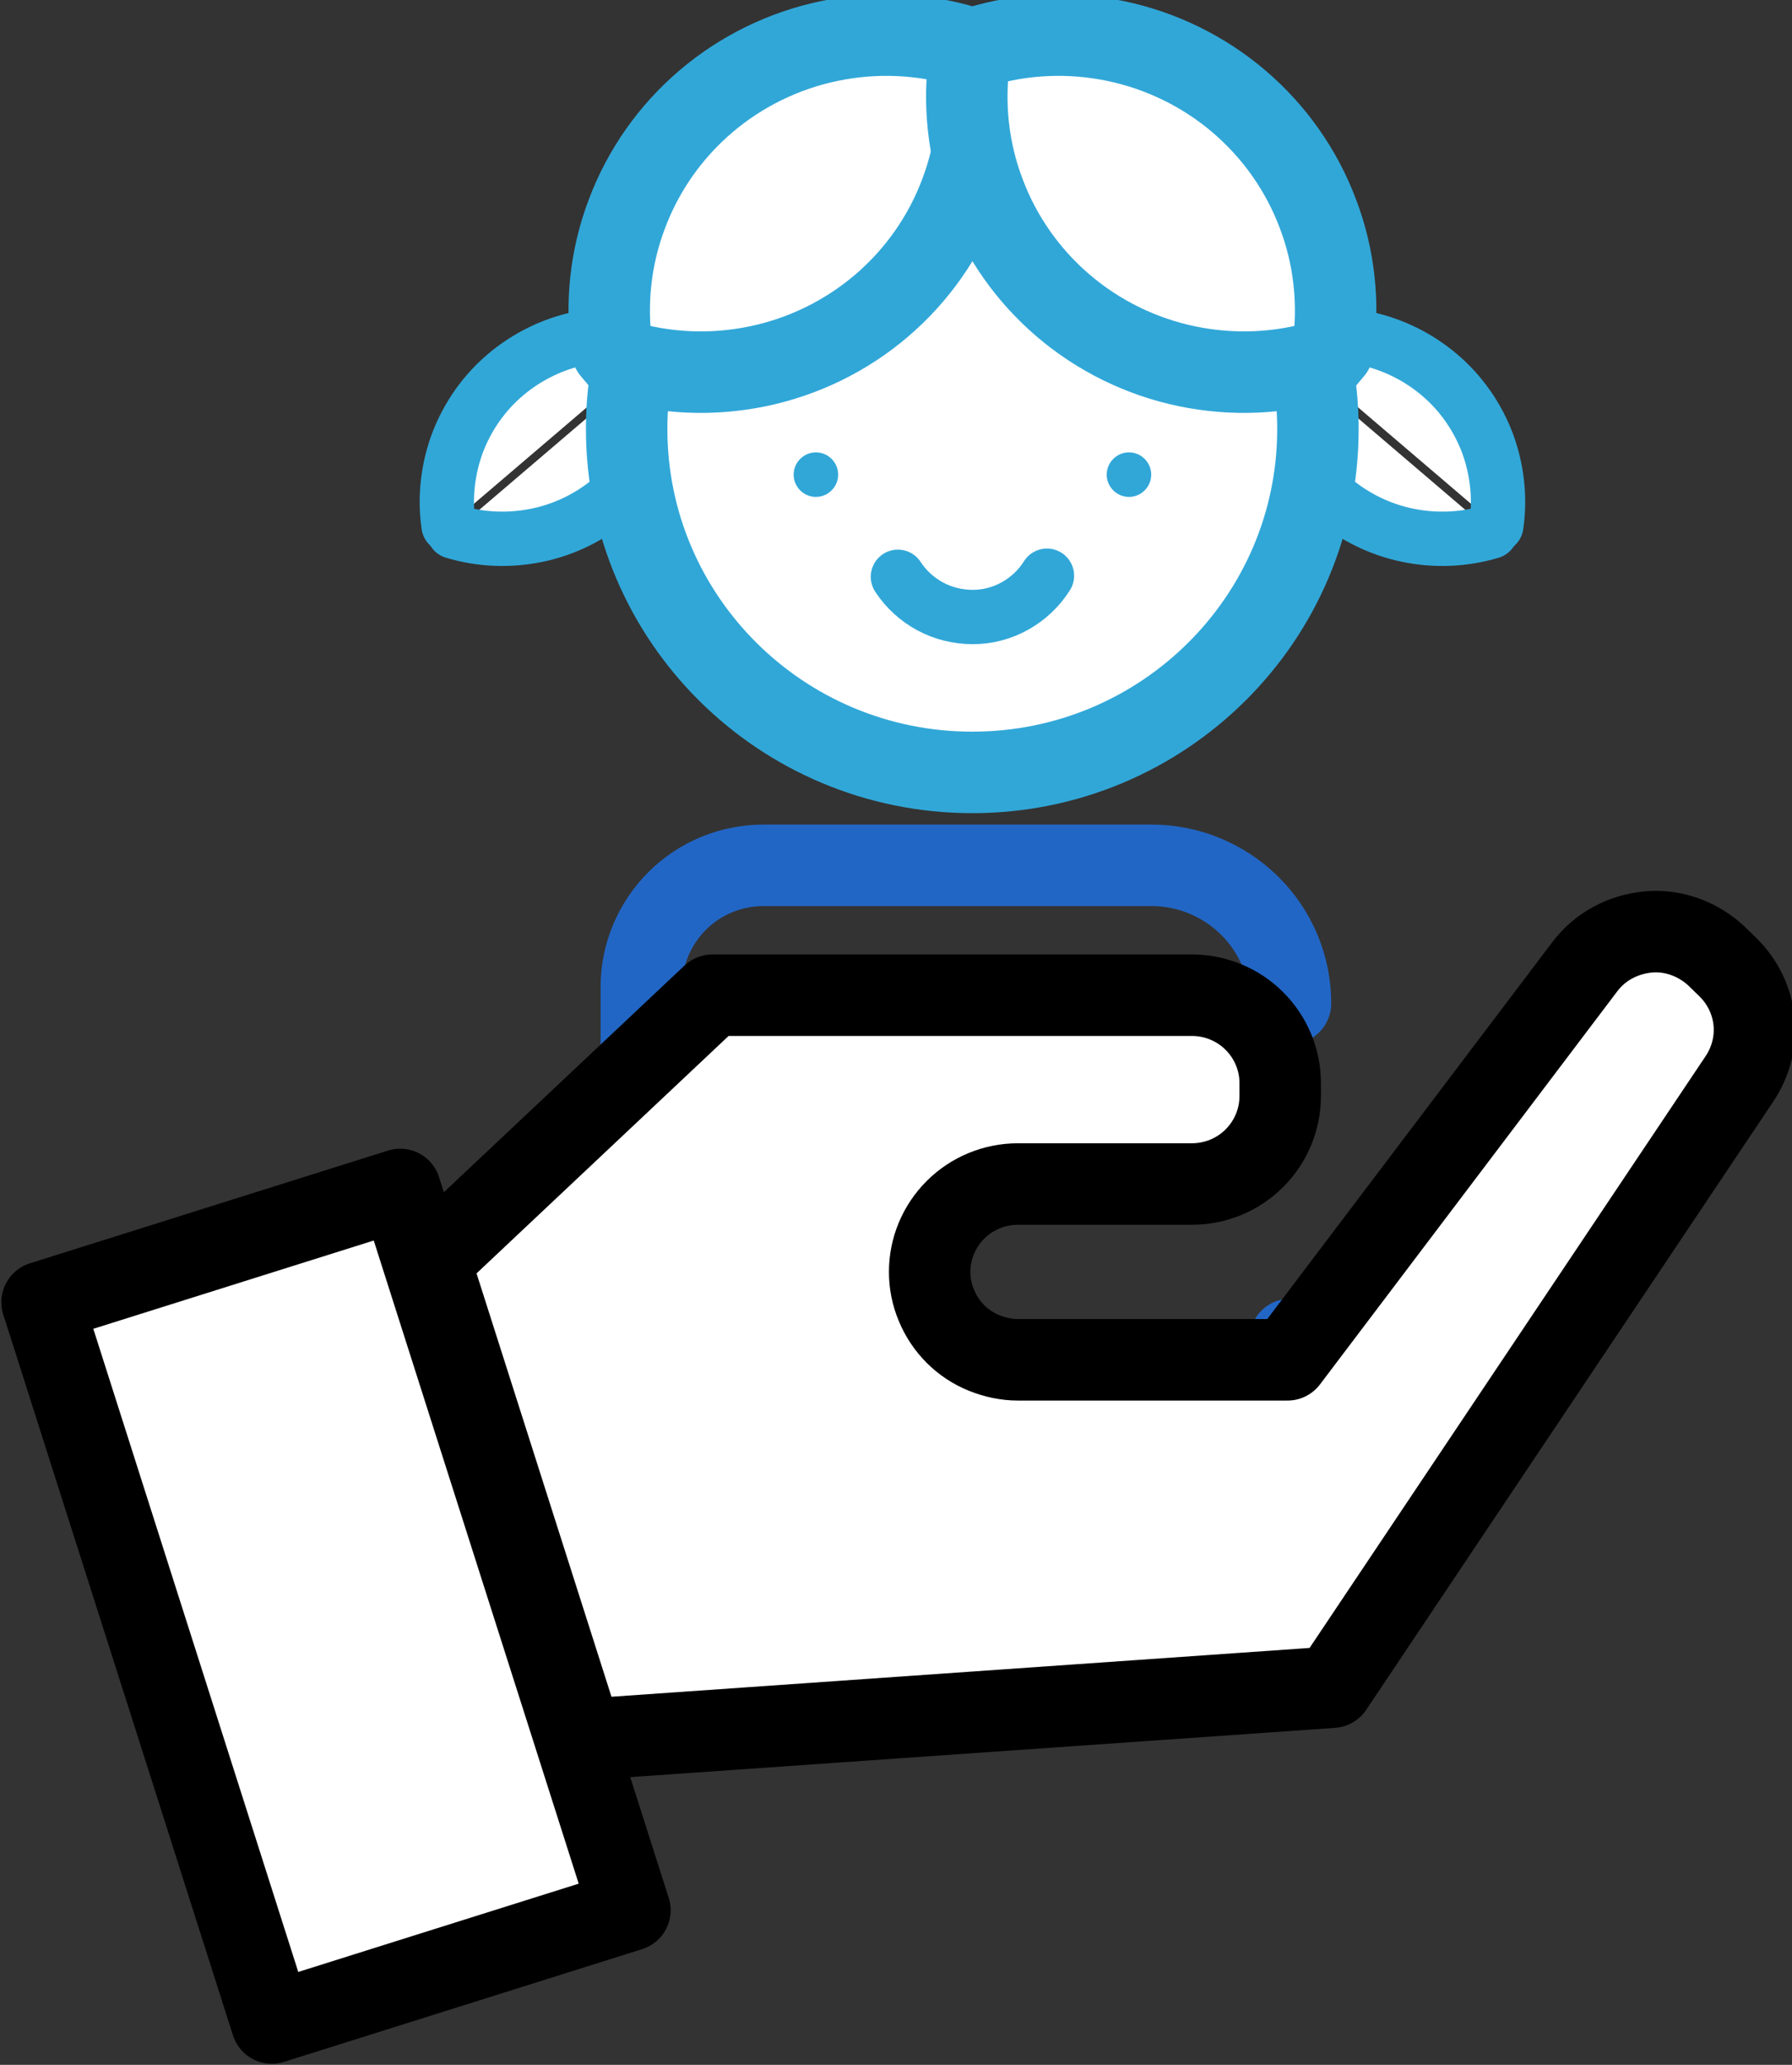 <?xml version="1.0" encoding="UTF-8"?>
<svg id="_レイヤー_2" data-name="レイヤー 2" xmlns="http://www.w3.org/2000/svg" xmlns:xlink="http://www.w3.org/1999/xlink" viewBox="0 0 66 76">
  <rect x="0" y="0" width="66" height="76" fill="#333333" stroke="none"/>
  <defs>
    <style>
      .cls-1, .cls-2, .cls-3 {
        fill: none;
      }

      .cls-4 {
        fill: #31a7d8;
      }

      .cls-5, .cls-2, .cls-3 {
        stroke-linecap: round;
      }

      .cls-5, .cls-2, .cls-6, .cls-7 {
        stroke-linejoin: round;
      }

      .cls-5, .cls-2, .cls-7 {
        stroke: #31a7d8;
      }

      .cls-5, .cls-3, .cls-6, .cls-7 {
        stroke-width: 3px;
      }

      .cls-5, .cls-8, .cls-6, .cls-7 {
        fill: #fff;
      }

      .cls-2 {
        stroke-width: 2px;
      }

      .cls-3 {
        stroke: #2266c5;
        stroke-miterlimit: 10;
      }

      .cls-6 {
        stroke: #000;
      }

      .cls-9 {
        clip-path: url(#clippath);
      }
    </style>
    <clipPath id="clippath">
      <rect class="cls-1" width="66" height="76"/>
    </clipPath>
  </defs>
  <g id="_レイヤー_1-2" data-name="レイヤー 1">
    <g class="cls-9">
      <g id="icon06_1" data-name="icon06 1">
        <g id="_ã_ã_ã_ã_75" data-name="ã°ã«ã¼ã 75">
          <path id="_é_·æ_å_99" data-name="é·æ¹å½¢ 99" class="cls-6" d="M23.2,70.31l-8.46-26.53-13.19,4.15,8.46,26.53,13.19-4.15Z"/>
          <path id="_ã_ã_76" data-name="ãã¹ 76" class="cls-3" d="M47.53,36.93c0-1.35-.54-2.64-1.5-3.59-.96-.95-2.26-1.49-3.61-1.49h-14.3c-1.19,0-2.34.47-3.18,1.31-.84.84-1.32,1.98-1.32,3.16v18.31h23.9v-5.33"/>
          <g id="_ã_ã_ã_ã_63" data-name="ã°ã«ã¼ã 63">
            <g id="_ã_ã_ã_ã_58" data-name="ã°ã«ã¼ã 58">
              <g id="_ã_ã_ã_ã_56" data-name="ã°ã«ã¼ã 56">
                <g id="_ã_ã_77" data-name="ãã¹ 77">
                  <path class="cls-8" d="M24.63,12.81c.15,1.02.03,2.07-.33,3.04s-.97,1.83-1.76,2.5c-.79.67-1.74,1.14-2.76,1.35-1.02.21-2.07.17-3.07-.13"/>
                  <path class="cls-2" d="M24.63,12.81c.15,1.02.03,2.07-.33,3.04s-.97,1.83-1.76,2.5c-.79.67-1.74,1.14-2.76,1.35-1.02.21-2.07.17-3.07-.13"/>
                </g>
                <g id="_ã_ã_78" data-name="ãã¹ 78">
                  <path class="cls-8" d="M16.52,19.34c-.15-1.02-.03-2.07.33-3.04.37-.97.97-1.83,1.76-2.5.79-.67,1.74-1.14,2.76-1.35,1.02-.21,2.07-.17,3.07.13"/>
                  <path class="cls-2" d="M16.52,19.34c-.15-1.02-.03-2.07.33-3.04.37-.97.97-1.83,1.76-2.5.79-.67,1.74-1.14,2.76-1.35,1.02-.21,2.07-.17,3.07.13"/>
                </g>
              </g>
              <g id="_ã_ã_ã_ã_57" data-name="ã°ã«ã¼ã 57">
                <g id="_ã_ã_79" data-name="ãã¹ 79">
                  <path class="cls-8" d="M46.99,12.81c-.15,1.02-.03,2.07.33,3.04.37.97.97,1.83,1.76,2.5.79.67,1.74,1.14,2.76,1.35,1.02.21,2.07.17,3.07-.13"/>
                  <path class="cls-2" d="M46.99,12.81c-.15,1.02-.03,2.07.33,3.04.37.97.97,1.83,1.76,2.5.79.67,1.74,1.14,2.76,1.35,1.02.21,2.07.17,3.07-.13"/>
                </g>
                <g id="_ã_ã_80" data-name="ãã¹ 80">
                  <path class="cls-8" d="M55.11,19.34c.15-1.02.03-2.07-.33-3.04-.37-.97-.97-1.83-1.76-2.5-.79-.67-1.74-1.14-2.76-1.35-1.02-.21-2.07-.17-3.07.13"/>
                  <path class="cls-2" d="M55.11,19.34c.15-1.02.03-2.07-.33-3.04-.37-.97-.97-1.83-1.76-2.5-.79-.67-1.74-1.14-2.76-1.35-1.02-.21-2.07-.17-3.07.13"/>
                </g>
              </g>
            </g>
            <path id="_æ_å_å_18" data-name="æ¥åå½¢ 18" class="cls-7" d="M35.81,28.43c7.03,0,12.73-5.66,12.73-12.64s-5.7-12.64-12.73-12.64-12.73,5.66-12.73,12.64,5.7,12.64,12.73,12.64Z"/>
            <path id="_ã_ã_81" data-name="ãã¹ 81" class="cls-2" d="M38.56,21.19c-.29.46-.69.84-1.17,1.11s-1.02.41-1.56.41-1.09-.13-1.57-.39c-.48-.26-.89-.63-1.19-1.09"/>
            <g id="_ã_ã_ã_ã_61" data-name="ã°ã«ã¼ã 61">
              <g id="_ã_ã_ã_ã_59" data-name="ã°ã«ã¼ã 59">
                <path id="_ã_ã_82" data-name="ãã¹ 82" class="cls-5" d="M35.92,2.11c.24,1.69.06,3.41-.55,5.01-.6,1.6-1.6,3.02-2.9,4.13-1.3,1.11-2.87,1.88-4.55,2.23-1.68.35-3.42.28-5.06-.22l-.32-.38c-.24-1.69-.06-3.41.55-5.01.6-1.6,1.6-3.02,2.9-4.13,1.3-1.11,2.87-1.88,4.55-2.23,1.68-.35,3.42-.28,5.06.22l.32.38Z"/>
              </g>
              <g id="_ã_ã_ã_ã_60" data-name="ã°ã«ã¼ã 60">
                <path id="_ã_ã_83" data-name="ãã¹ 83" class="cls-5" d="M35.71,2.11c-.24,1.69-.06,3.41.55,5.01.6,1.6,1.6,3.02,2.9,4.13,1.3,1.11,2.87,1.88,4.55,2.23,1.68.35,3.42.28,5.06-.22l.32-.38c.24-1.69.06-3.41-.55-5.01-.6-1.6-1.6-3.02-2.9-4.13-1.3-1.11-2.87-1.88-4.55-2.23-1.68-.35-3.42-.28-5.06.22l-.32.38Z"/>
              </g>
            </g>
            <g id="_ã_ã_ã_ã_62" data-name="ã°ã«ã¼ã 62">
              <path id="_æ_å_å_19" data-name="æ¥åå½¢ 19" class="cls-4" d="M30.05,18.29c.45,0,.82-.37.82-.82s-.37-.82-.82-.82-.82.37-.82.82.37.82.82.82Z"/>
              <path id="_æ_å_å_20" data-name="æ¥åå½¢ 20" class="cls-4" d="M41.58,18.29c.45,0,.82-.37.82-.82s-.37-.82-.82-.82-.82.37-.82.82.37.82.82.82Z"/>
            </g>
          </g>
          <path id="_ã_ã_89" data-name="ãã¹ 89" class="cls-6" d="M15.84,46.42l10.4-9.79h17.66c.86,0,1.69.34,2.3.95.61.61.95,1.43.95,2.28v.48c0,.86-.34,1.68-.95,2.29s-1.44.95-2.3.95h-6.41c-.86,0-1.69.34-2.3.95-.61.61-.95,1.43-.95,2.28,0,.42.08.84.25,1.24.16.39.4.75.7,1.05.3.3.66.54,1.06.7s.82.25,1.24.25h9.93l10.95-14.47c.28-.37.63-.67,1.04-.89.41-.22.86-.35,1.32-.39s.93.03,1.36.19c.43.16.83.41,1.16.73l.39.38c.54.53.88,1.22.96,1.97.08.75-.11,1.5-.53,2.13l-15,22.4-27.62,1.93-5.61-17.59Z"/>
        </g>
      </g>
    </g>
  </g>
</svg>